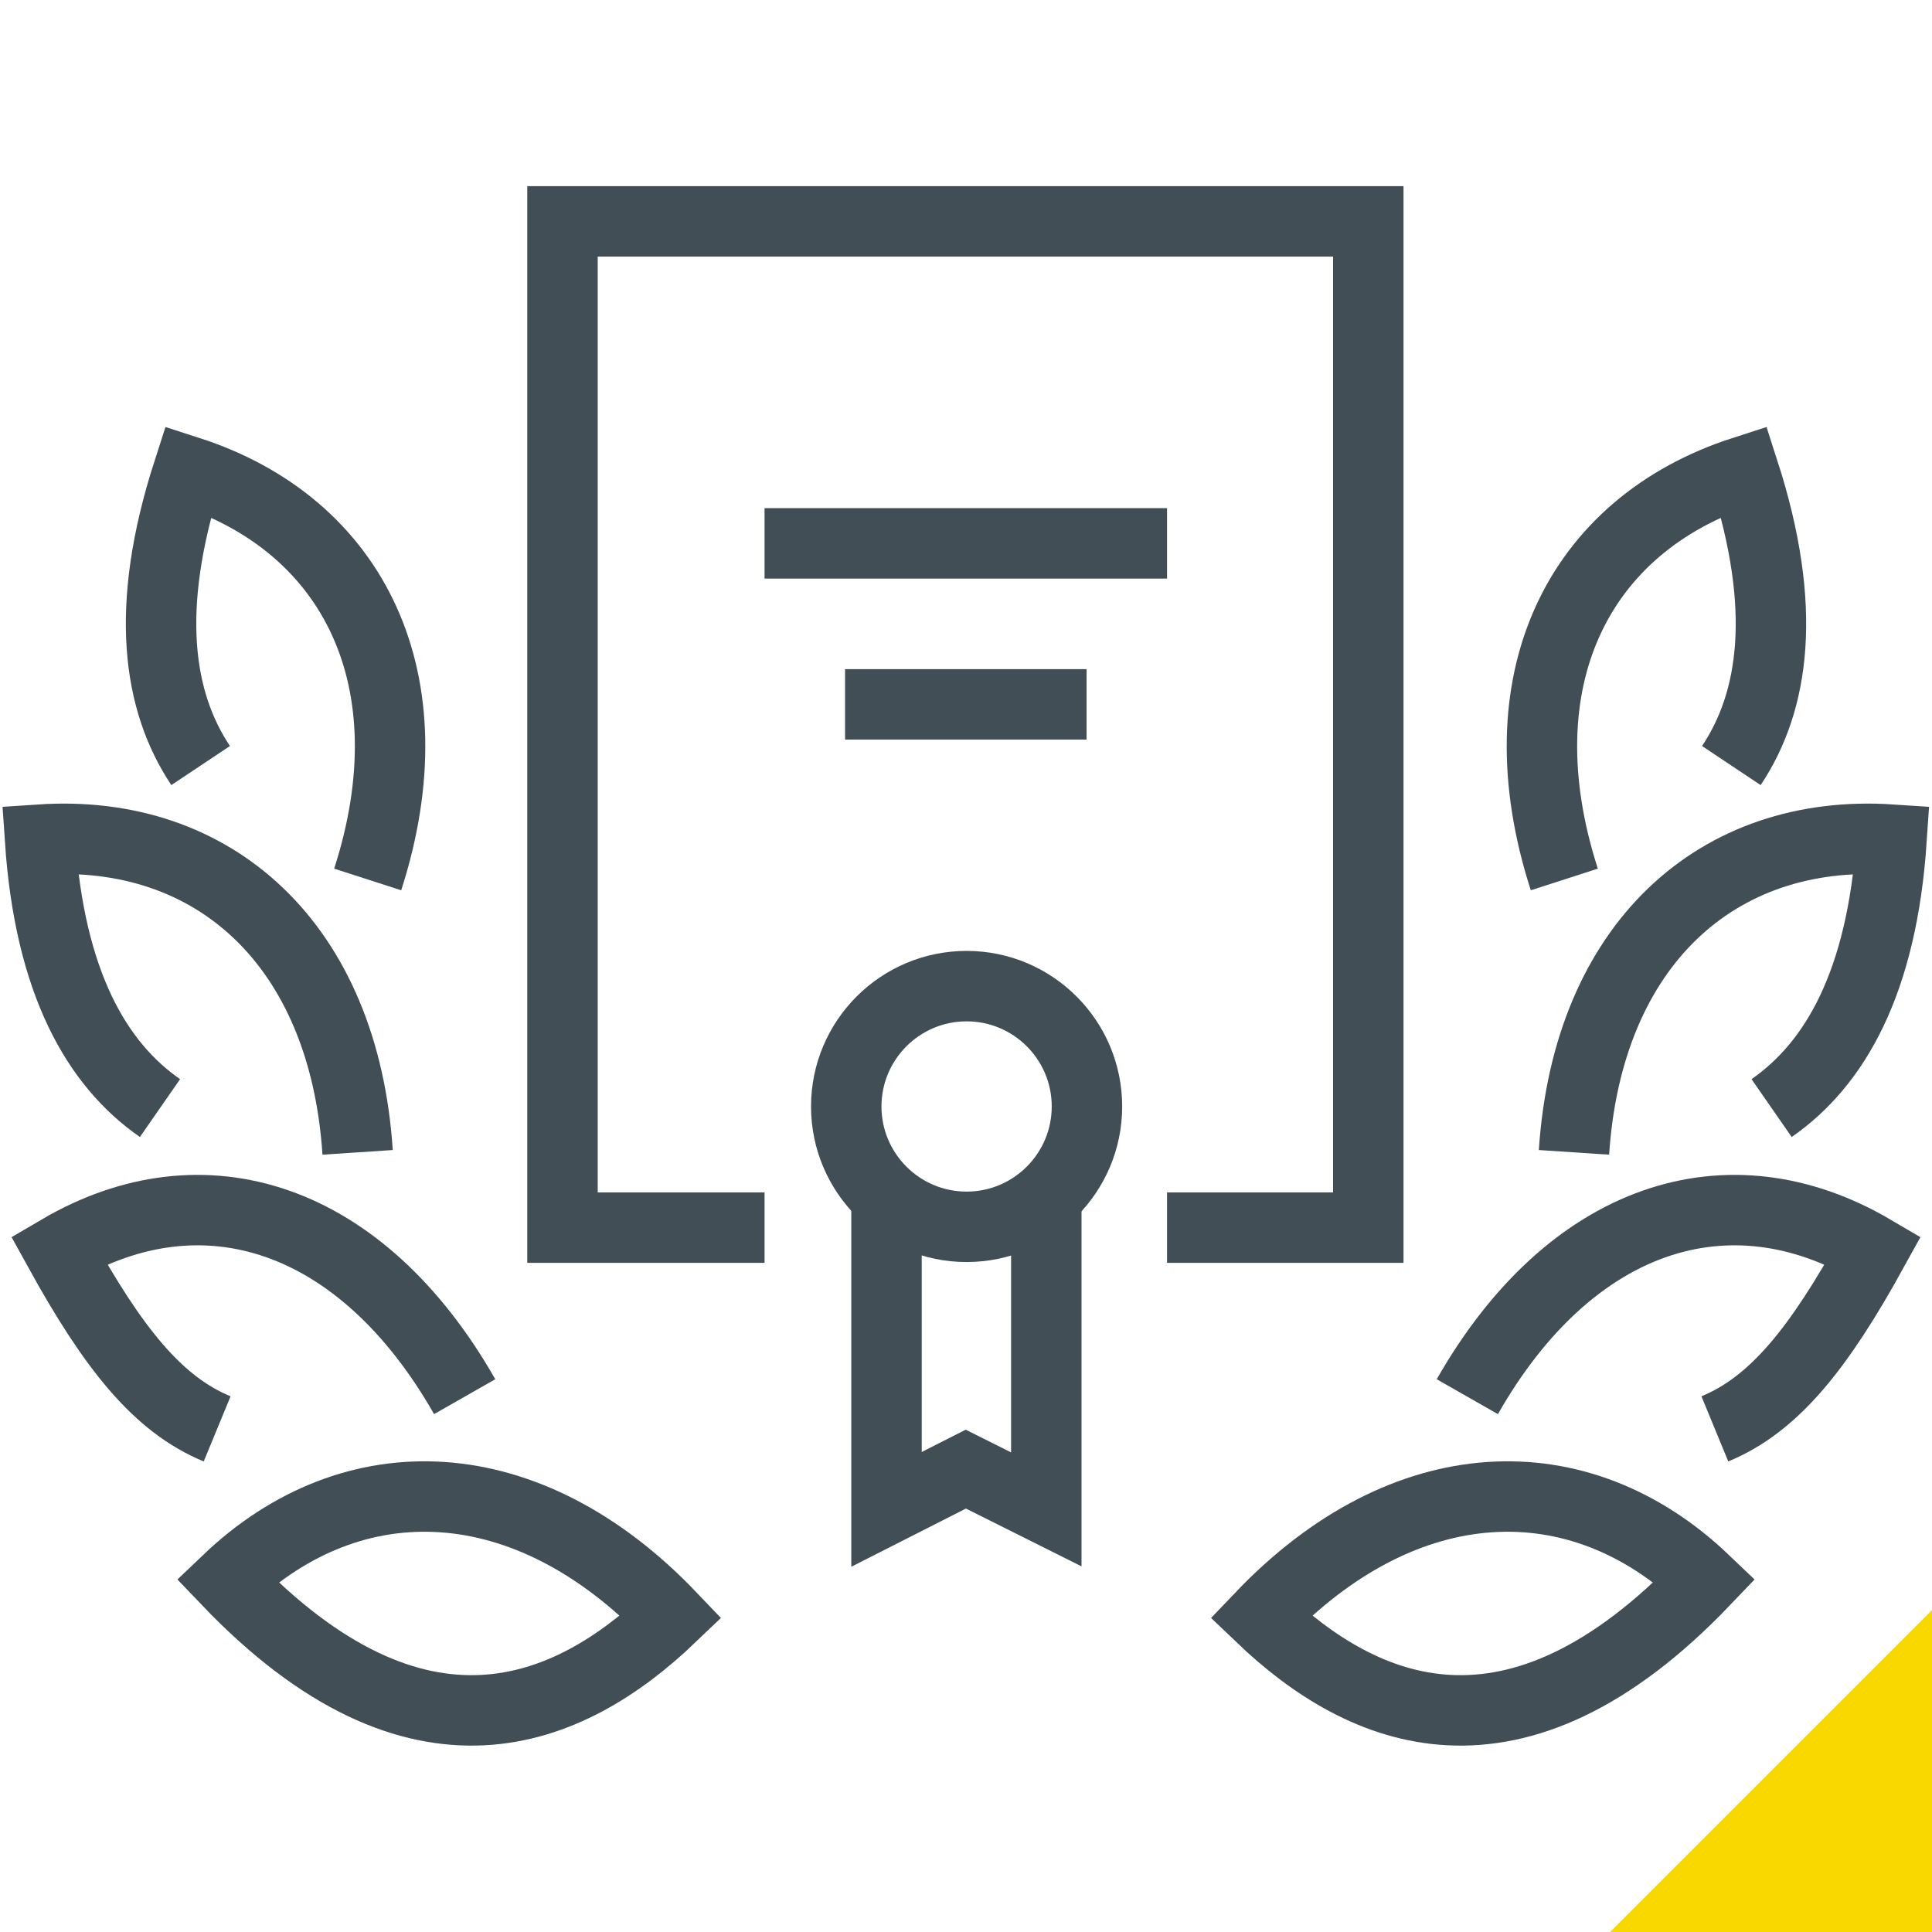 <svg width="48" height="48" viewBox="0 0 48 48" fill="none" xmlns="http://www.w3.org/2000/svg">
<g clip-path="url(#clip0_2422_26110)">
<g clip-path="url(#clip1_2422_26110)">
<path d="M42.605 35.5C44.085 34.89 45.195 33.49 46.535 31.06C42.945 28.95 39.015 30.21 36.455 34.7" stroke="#424E56" stroke-width="1.75" stroke-miterlimit="10"/>
<path d="M31.325 40.17C33.855 42.59 37.615 44.23 42.355 39.27C39.225 36.28 34.895 36.43 31.325 40.17Z" stroke="#424E56" stroke-width="1.75" stroke-miterlimit="10"/>
<path d="M44.015 27.53C45.585 26.44 46.755 24.42 46.995 20.86C42.665 20.57 39.445 23.47 39.105 28.63" stroke="#424E56" stroke-width="1.75" stroke-miterlimit="10"/>
<path d="M43.015 19.02C44.075 17.43 44.425 15.12 43.325 11.71C39.195 13.04 37.275 16.92 38.865 21.85" stroke="#424E56" stroke-width="1.75" stroke-miterlimit="10"/>
<path d="M5.395 35.5C3.915 34.89 2.805 33.49 1.465 31.06C5.055 28.95 8.985 30.21 11.545 34.7" stroke="#424E56" stroke-width="1.75" stroke-miterlimit="10"/>
<path d="M16.675 40.17C14.145 42.59 10.385 44.23 5.645 39.27C8.775 36.28 13.105 36.43 16.675 40.17Z" stroke="#424E56" stroke-width="1.75" stroke-miterlimit="10"/>
<path d="M3.975 27.53C2.405 26.44 1.235 24.42 0.995 20.86C5.325 20.57 8.545 23.47 8.885 28.63" stroke="#424E56" stroke-width="1.75" stroke-miterlimit="10"/>
<path d="M4.985 19.02C3.925 17.43 3.575 15.12 4.675 11.71C8.805 13.04 10.725 16.92 9.135 21.85" stroke="#424E56" stroke-width="1.75" stroke-miterlimit="10"/>
<path d="M22.025 29.5V37.5L23.995 36.5L25.995 37.5V29.5" stroke="#424E56" stroke-width="1.75" stroke-miterlimit="10"/>
<path d="M28.995 30.5H33.995V5.5H13.975V30.5H18.995" stroke="#424E56" stroke-width="1.75" stroke-miterlimit="10"/>
<path d="M27.005 27.49C27.005 29.14 25.665 30.48 24.015 30.48C22.365 30.48 21.025 29.14 21.025 27.49C21.025 25.84 22.365 24.5 24.015 24.5C25.665 24.5 27.005 25.84 27.005 27.49Z" stroke="#424E56" stroke-width="1.75" stroke-miterlimit="10"/>
<path d="M18.995 13.5H28.995" stroke="#424E56" stroke-width="1.75" stroke-miterlimit="10"/>
<path d="M20.995 17.5H26.995" stroke="#424E56" stroke-width="1.75" stroke-miterlimit="10"/>
</g>
<path d="M48 40V48H40L48 40Z" fill="#F9D800"/>
</g>
<defs>
<clipPath id="clip0_2422_26110">
<rect width="48" height="48" fill="white"/>
</clipPath>
<clipPath id="clip1_2422_26110">
<rect width="48.13" height="39" fill="white" transform="translate(-0.065 4.5)"/>
</clipPath>
</defs>
</svg>
